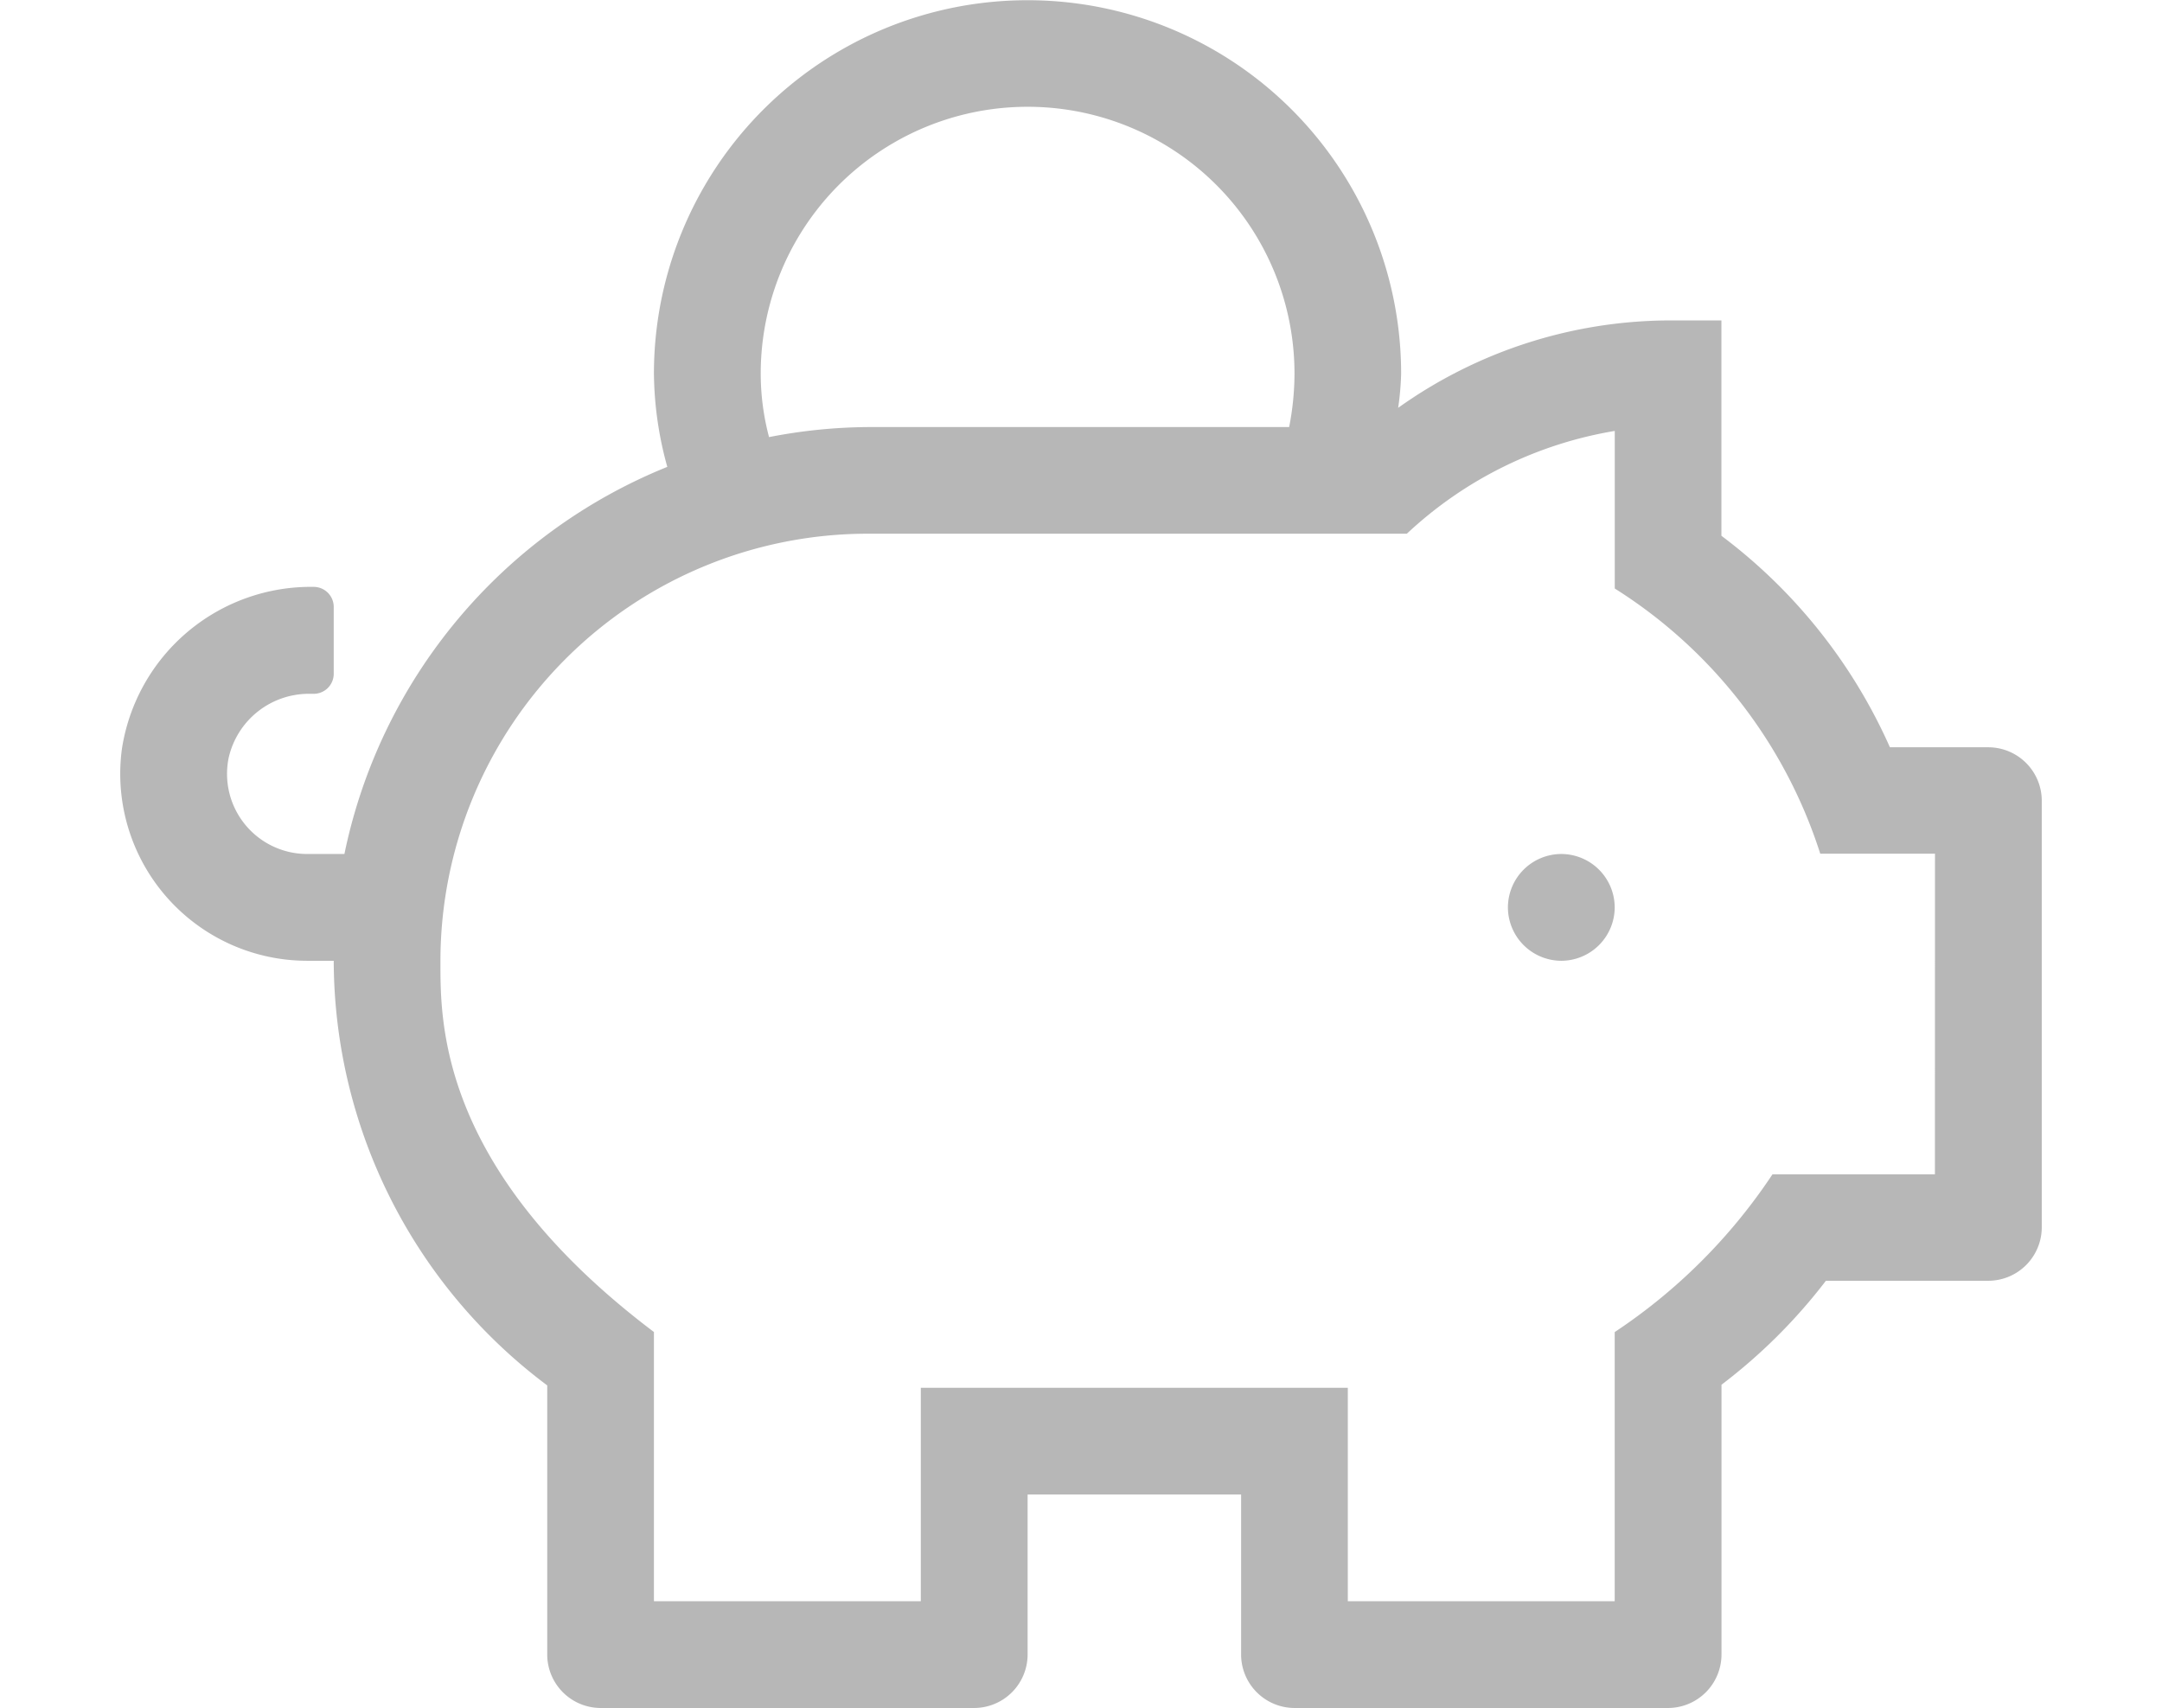 <svg xmlns="http://www.w3.org/2000/svg" width="29.823" height="23.56" viewBox="0 0 25.874 23"><path data-name="Path 1016" d="M19.405 11.5a.721.721 0 0 0-.719.719.721.721 0 0 0 .719.719.721.721 0 0 0 .719-.719.721.721 0 0 0-.719-.719Zm5.75-1.437H23.83a7.219 7.219 0 0 0-2.269-2.848v-2.9h-.719a6.321 6.321 0 0 0-3.634 1.177 3.855 3.855 0 0 0 .04-.458A5.029 5.029 0 0 0 12.217.003a5.029 5.029 0 0 0-5.031 5.031 4.826 4.826 0 0 0 .18 1.253A7.188 7.188 0 0 0 3.018 11.5h-.5a1.079 1.079 0 0 1-1.059-1.294 1.107 1.107 0 0 1 1.1-.863h.045a.27.27 0 0 0 .27-.27v-.9a.27.27 0 0 0-.27-.27 2.573 2.573 0 0 0-2.583 2.186 2.518 2.518 0 0 0 2.494 2.849h.359a7.159 7.159 0 0 0 2.875 5.718v3.625a.721.721 0 0 0 .719.719h5.031a.721.721 0 0 0 .719-.719v-2.156h2.875v2.156a.721.721 0 0 0 .719.719h5.031a.721.721 0 0 0 .719-.719v-3.634a7.4 7.4 0 0 0 1.406-1.4h2.188a.721.721 0 0 0 .719-.719v-5.75a.721.721 0 0 0-.72-.715ZM12.218 1.438a3.593 3.593 0 0 1 3.594 3.594 3.786 3.786 0 0 1-.072.719h-5.679a7.166 7.166 0 0 0-1.325.135 3.344 3.344 0 0 1-.112-.854 3.593 3.593 0 0 1 3.594-3.594Zm12.218 14.375h-2.187a7.562 7.562 0 0 1-2.125 2.125v3.624H16.53v-2.874h-5.75v2.874H7.186v-3.625c-2.915-2.2-2.875-4.2-2.875-5a5.755 5.755 0 0 1 5.75-5.75h7.264a5.384 5.384 0 0 1 2.8-1.384v2.122a6.591 6.591 0 0 1 2.767 3.571h1.545Z" fill="#b7b7b7"/></svg>